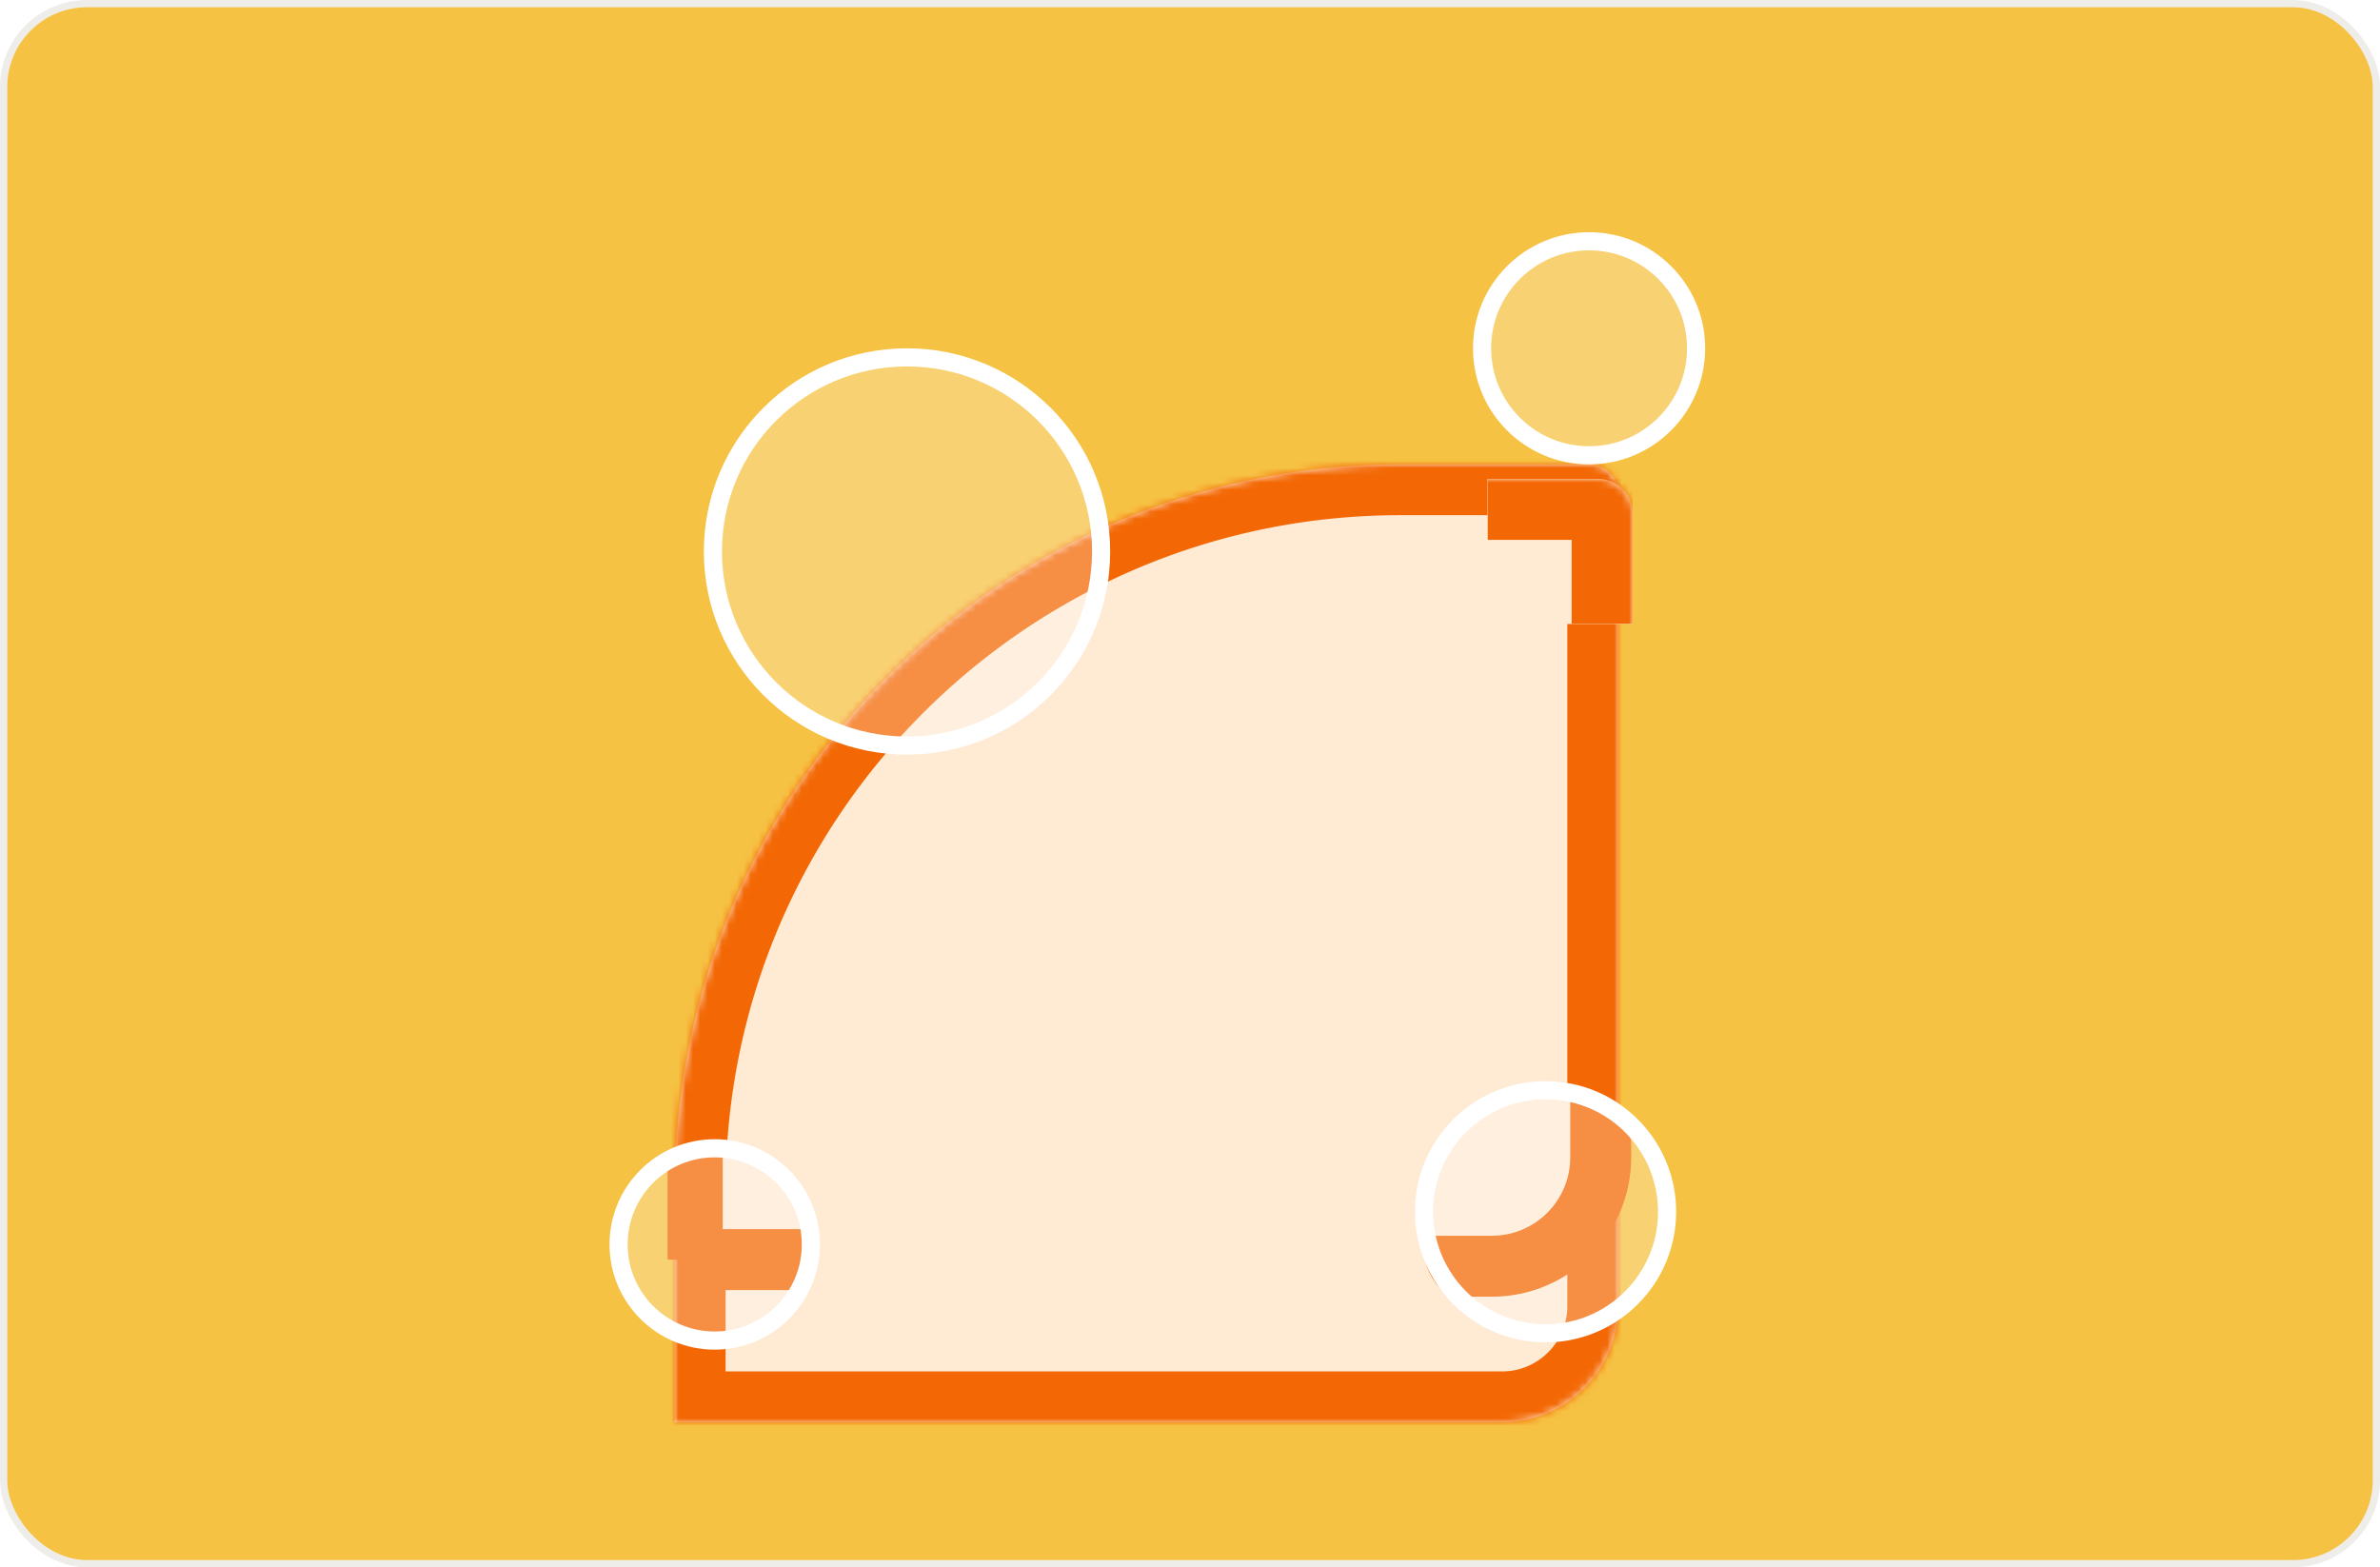 <svg xmlns="http://www.w3.org/2000/svg" width="328" height="216" fill="none">
    <rect width="327" height="215" x=".5" y=".5" fill="#F6C243" rx="11.5"/>
    <rect width="327" height="215" x=".5" y=".5" stroke="#EFEDEA" rx="11.5"/>
    <g filter="url(#filter0_ddd_3234_7698)">
      <mask id="path-2-inside-1_3234_7698" fill="#fff">
        <path d="M93 176v-32c0-55.228 44.772-100 100-100h26a4 4 0 0 1 4 4v112c0 8.837-7.163 16-16 16H93Z"/>
      </mask>
      <path fill="#FFEAD4" d="M93 176v-32c0-55.228 44.772-100 100-100h26a4 4 0 0 1 4 4v112c0 8.837-7.163 16-16 16H93Z"/>
      <path stroke="#F36805" stroke-width="14" d="M93 176v-32c0-55.228 44.772-100 100-100h26a4 4 0 0 1 4 4v112c0 8.837-7.163 16-16 16H93Z" mask="url(#path-2-inside-1_3234_7698)"/>
    </g>
    <g clip-path="url(#clip0_3234_7698)">
      <path fill="#FFEAD4" stroke="#F36805" stroke-width="8.4" d="M73 174.503v-34.2c0-63.954 51.846-115.8 115.801-115.8h31.8v135c0 8.284-6.716 15-15 15h-132.6Z"/>
    </g>
    <g clip-path="url(#clip1_3234_7698)">
      <path fill="#FFEAD4" stroke="#F36805" stroke-width="8.4" d="M95.4 173.597v-34.2c0-63.955 51.845-115.8 115.799-115.8h31.8v135c0 8.284-6.716 15-15 15h-132.6Z"/>
    </g>
    <g clip-path="url(#clip2_3234_7698)" filter="url(#filter1_ddd_3234_7698)">
      <mask id="path-6-inside-2_3234_7698" fill="#fff">
        <path d="M69 200.398v-38.399c0-66.275 53.726-120 120-120h31.2a4.8 4.8 0 0 1 4.8 4.8v134.399c0 10.604-8.596 19.2-19.2 19.2H69Z"/>
      </mask>
      <path fill="#FFEAD4" d="M69 200.398v-38.399c0-66.275 53.726-120 120-120h31.2a4.8 4.8 0 0 1 4.8 4.8v134.399c0 10.604-8.596 19.2-19.2 19.2H69Z"/>
      <path stroke="#F36805" stroke-width="16.8" d="M69 200.398v-38.399c0-66.275 53.726-120 120-120h31.2a4.8 4.8 0 0 1 4.8 4.8v134.399c0 10.604-8.596 19.2-19.2 19.2H69Z" mask="url(#path-6-inside-2_3234_7698)"/>
    </g>
    <path fill="#fff" fill-opacity=".25" stroke="#fff" stroke-width="2.5" d="M85.25 171.5c0-7.318 5.932-13.25 13.25-13.25s13.25 5.932 13.25 13.25-5.932 13.25-13.25 13.25-13.25-5.932-13.25-13.25ZM98.25 76c0-14.774 11.976-26.75 26.75-26.75S151.75 61.226 151.75 76s-11.976 26.75-26.75 26.75S98.25 90.774 98.25 76ZM204.25 48c0-8.146 6.604-14.75 14.75-14.75s14.75 6.604 14.75 14.75-6.604 14.75-14.75 14.75-14.75-6.604-14.75-14.75ZM196.25 167c0-9.251 7.499-16.75 16.75-16.75 9.251 0 16.75 7.499 16.75 16.75 0 9.251-7.499 16.75-16.75 16.75-9.251 0-16.75-7.499-16.75-16.75Z"/>
    <defs>
      <clipPath id="clip0_3234_7698">
        <path fill="#fff" d="M196 151h21a8 8 0 0 1 8 8v22h-19c-5.523 0-10-4.477-10-10v-20Z"/>
      </clipPath>
      <clipPath id="clip1_3234_7698">
        <path fill="#fff" d="M92 159h19v19H92z"/>
      </clipPath>
      <clipPath id="clip2_3234_7698">
        <path fill="#fff" d="M205 42h20v20h-20z"/>
      </clipPath>
      <filter id="filter0_ddd_3234_7698" width="164" height="166" x="76" y="35" color-interpolation-filters="sRGB" filterUnits="userSpaceOnUse">
        <feFlood flood-opacity="0" result="BackgroundImageFix"/>
        <feColorMatrix in="SourceAlpha" result="hardAlpha" values="0 0 0 0 0 0 0 0 0 0 0 0 0 0 0 0 0 0 127 0"/>
        <feMorphology in="SourceAlpha" radius="2" result="effect1_dropShadow_3234_7698"/>
        <feOffset dy="4"/>
        <feGaussianBlur stdDeviation="4"/>
        <feColorMatrix values="0 0 0 0 0 0 0 0 0 0 0 0 0 0 0 0 0 0 0.06 0"/>
        <feBlend in2="BackgroundImageFix" result="effect1_dropShadow_3234_7698"/>
        <feColorMatrix in="SourceAlpha" result="hardAlpha" values="0 0 0 0 0 0 0 0 0 0 0 0 0 0 0 0 0 0 127 0"/>
        <feMorphology in="SourceAlpha" radius="3" result="effect2_dropShadow_3234_7698"/>
        <feOffset dy="8"/>
        <feGaussianBlur stdDeviation="10"/>
        <feColorMatrix values="0 0 0 0 0 0 0 0 0 0 0 0 0 0 0 0 0 0 0.1 0"/>
        <feBlend in2="effect1_dropShadow_3234_7698" result="effect2_dropShadow_3234_7698"/>
        <feColorMatrix in="SourceAlpha" result="hardAlpha" values="0 0 0 0 0 0 0 0 0 0 0 0 0 0 0 0 0 0 127 0"/>
        <feOffset dy="8"/>
        <feGaussianBlur stdDeviation="4"/>
        <feColorMatrix values="0 0 0 0 0 0 0 0 0 0 0 0 0 0 0 0 0 0 0.04 0"/>
        <feBlend in2="effect2_dropShadow_3234_7698" result="effect3_dropShadow_3234_7698"/>
        <feBlend in="SourceGraphic" in2="effect3_dropShadow_3234_7698" result="shape"/>
      </filter>
      <filter id="filter1_ddd_3234_7698" width="196.8" height="199.198" x="48.6" y="31.2" color-interpolation-filters="sRGB" filterUnits="userSpaceOnUse">
        <feFlood flood-opacity="0" result="BackgroundImageFix"/>
        <feColorMatrix in="SourceAlpha" result="hardAlpha" values="0 0 0 0 0 0 0 0 0 0 0 0 0 0 0 0 0 0 127 0"/>
        <feMorphology in="SourceAlpha" radius="2.4" result="effect1_dropShadow_3234_7698"/>
        <feOffset dy="4.8"/>
        <feGaussianBlur stdDeviation="4.8"/>
        <feColorMatrix values="0 0 0 0 0 0 0 0 0 0 0 0 0 0 0 0 0 0 0.06 0"/>
        <feBlend in2="BackgroundImageFix" result="effect1_dropShadow_3234_7698"/>
        <feColorMatrix in="SourceAlpha" result="hardAlpha" values="0 0 0 0 0 0 0 0 0 0 0 0 0 0 0 0 0 0 127 0"/>
        <feMorphology in="SourceAlpha" radius="3.6" result="effect2_dropShadow_3234_7698"/>
        <feOffset dy="9.6"/>
        <feGaussianBlur stdDeviation="12"/>
        <feColorMatrix values="0 0 0 0 0 0 0 0 0 0 0 0 0 0 0 0 0 0 0.1 0"/>
        <feBlend in2="effect1_dropShadow_3234_7698" result="effect2_dropShadow_3234_7698"/>
        <feColorMatrix in="SourceAlpha" result="hardAlpha" values="0 0 0 0 0 0 0 0 0 0 0 0 0 0 0 0 0 0 127 0"/>
        <feOffset dy="9.6"/>
        <feGaussianBlur stdDeviation="4.8"/>
        <feColorMatrix values="0 0 0 0 0 0 0 0 0 0 0 0 0 0 0 0 0 0 0.04 0"/>
        <feBlend in2="effect2_dropShadow_3234_7698" result="effect3_dropShadow_3234_7698"/>
        <feBlend in="SourceGraphic" in2="effect3_dropShadow_3234_7698" result="shape"/>
      </filter>
    </defs>
</svg>